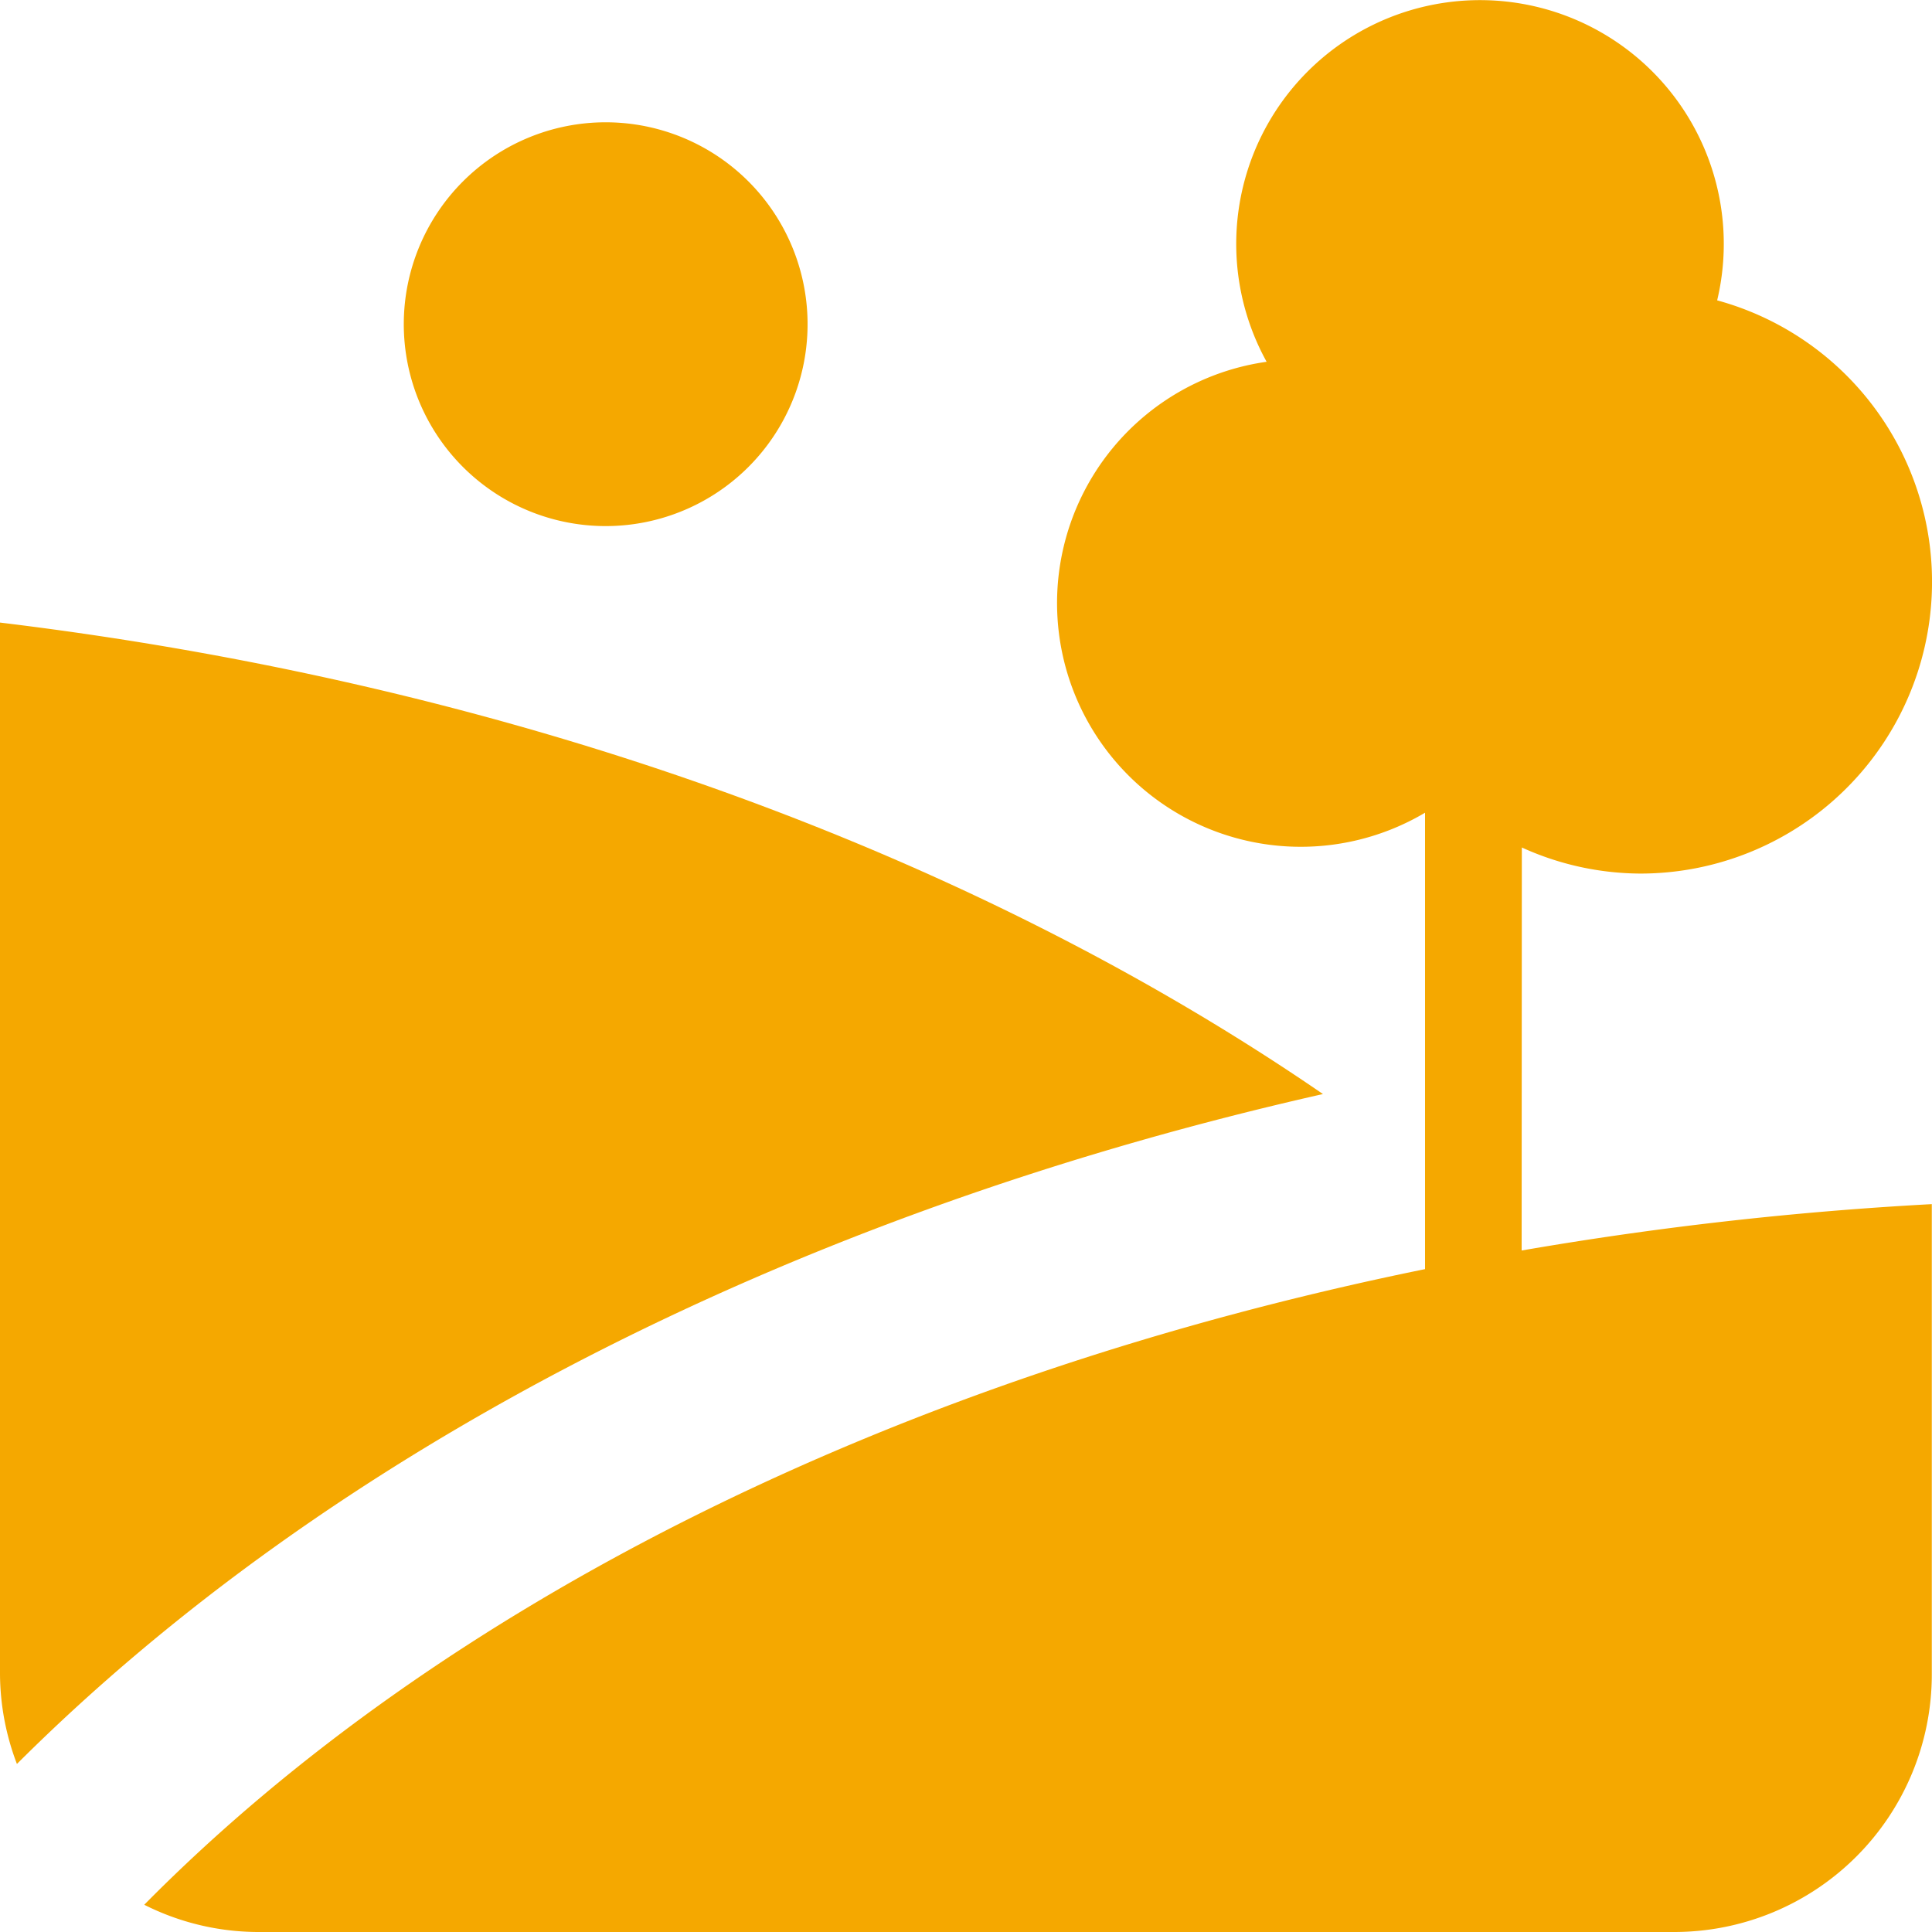 <svg xmlns="http://www.w3.org/2000/svg" xmlns:xlink="http://www.w3.org/1999/xlink" id="&#x421;&#x433;&#x440;&#x443;&#x43F;&#x43F;&#x438;&#x440;&#x43E;&#x432;&#x430;&#x442;&#x44C;_1237" data-name="&#x421;&#x433;&#x440;&#x443;&#x43F;&#x43F;&#x438;&#x440;&#x43E;&#x432;&#x430;&#x442;&#x44C; 1237" width="50" height="50" viewBox="0 0 50 50"><defs><clipPath id="clip-path"><rect id="&#x41F;&#x440;&#x44F;&#x43C;&#x43E;&#x443;&#x433;&#x43E;&#x43B;&#x44C;&#x43D;&#x438;&#x43A;_1783" data-name="&#x41F;&#x440;&#x44F;&#x43C;&#x43E;&#x443;&#x433;&#x43E;&#x43B;&#x44C;&#x43D;&#x438;&#x43A; 1783" width="50" height="50" fill="none"></rect></clipPath></defs><g id="&#x421;&#x433;&#x440;&#x443;&#x43F;&#x43F;&#x438;&#x440;&#x43E;&#x432;&#x430;&#x442;&#x44C;_1236" data-name="&#x421;&#x433;&#x440;&#x443;&#x43F;&#x43F;&#x438;&#x440;&#x43E;&#x432;&#x430;&#x442;&#x44C; 1236" clip-path="url(#clip-path)"><path id="&#x41A;&#x43E;&#x43D;&#x442;&#x443;&#x440;_708" data-name="&#x41A;&#x43E;&#x43D;&#x442;&#x443;&#x440; 708" d="M0,9.667V36.889a6.608,6.608,0,0,0,.438,2.317c8.055-8.037,19.907-14.2,33.8-17.337C25.2,15.665,13.345,11.28,0,9.667" transform="translate(0 6.445)" fill="#f5a800"></path><path id="&#x41A;&#x43E;&#x43D;&#x442;&#x443;&#x440;_709" data-name="&#x41A;&#x43E;&#x43D;&#x442;&#x443;&#x440; 709" d="M37.89,21.933a7.477,7.477,0,0,0,3.063.675A7.551,7.551,0,0,0,42.945,7.773a6.309,6.309,0,1,0-11.66,1.59,6.307,6.307,0,1,0,4.1,11.67V32.845c-13.8,2.812-25.5,8.707-33.147,16.45A6.576,6.576,0,0,0,5.171,50H41.838A6.667,6.667,0,0,0,48.5,43.333V31.163a91.17,91.17,0,0,0-10.615,1.2Z" transform="translate(1.495 0)" fill="#f5a800"></path><path id="&#x41A;&#x43E;&#x43D;&#x442;&#x443;&#x440;_710" data-name="&#x41A;&#x43E;&#x43D;&#x442;&#x443;&#x440; 710" d="M6.27,7.123A5.225,5.225,0,1,0,11.495,1.9,5.226,5.226,0,0,0,6.27,7.123" transform="translate(4.18 1.265)" fill="#f5a800"></path></g></svg>